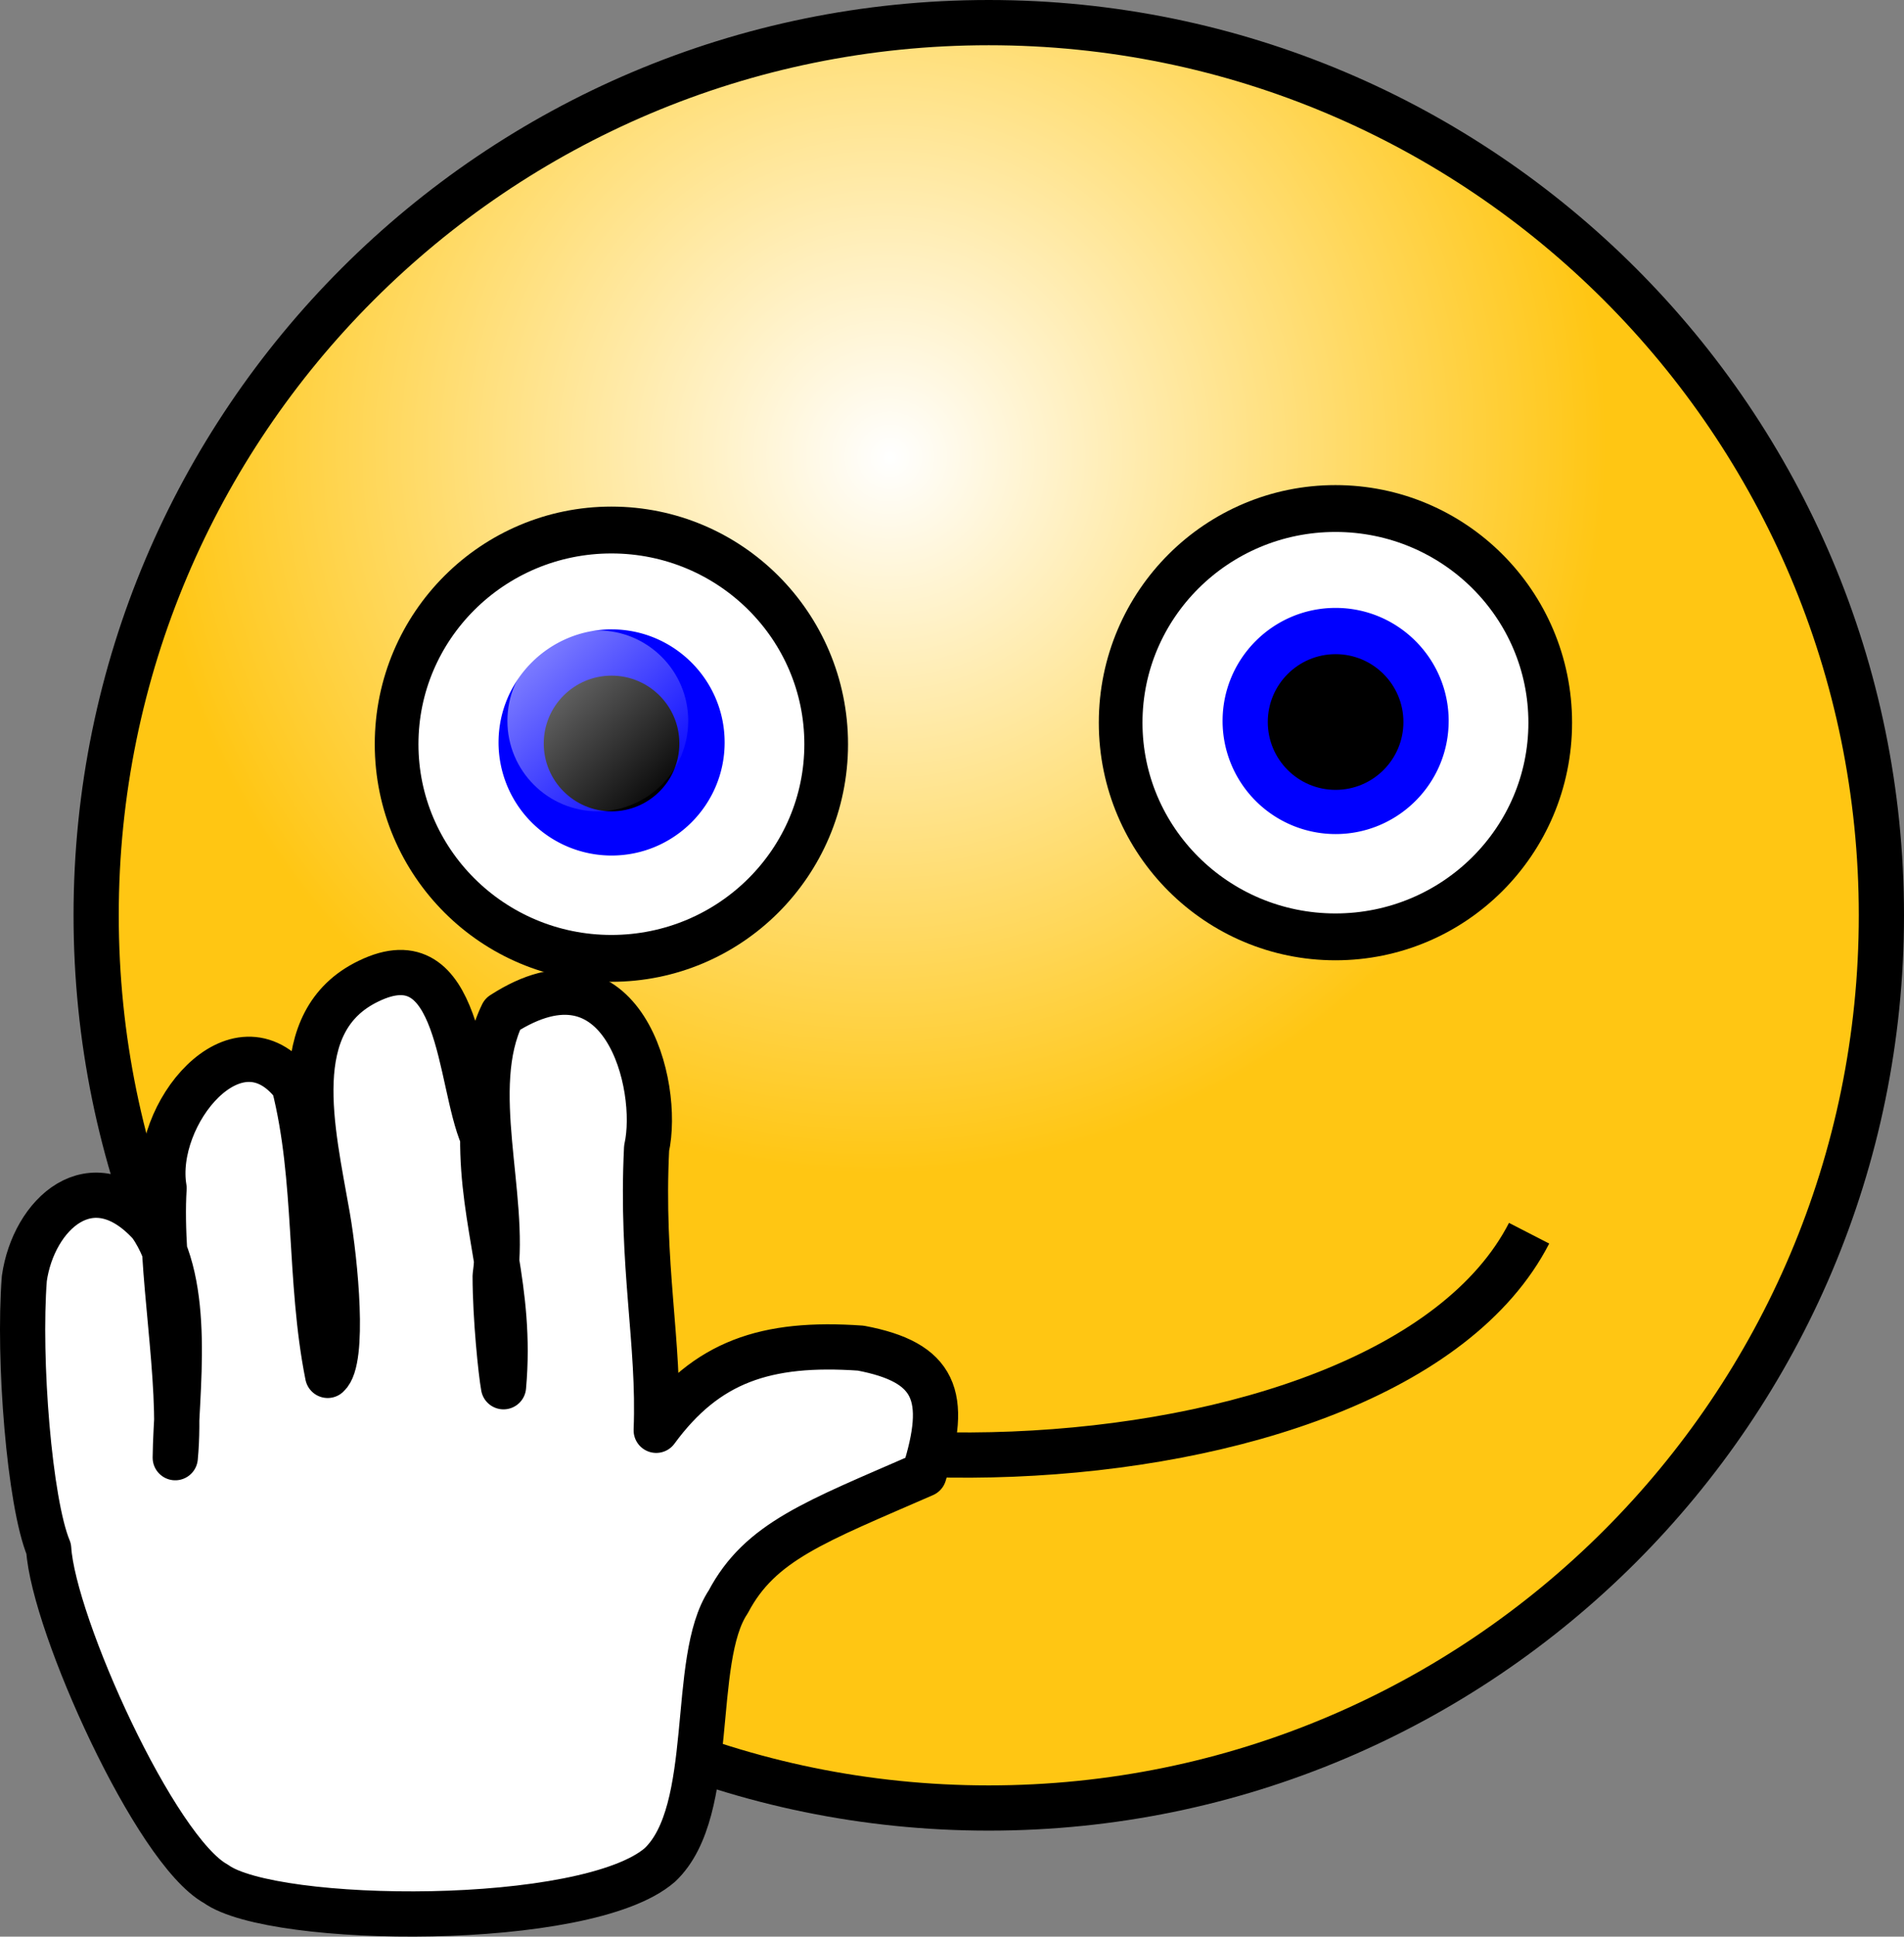 <svg xmlns="http://www.w3.org/2000/svg" xmlns:xlink="http://www.w3.org/1999/xlink" viewBox="0 0 105.29 107.04"><rect x="0" y="0" width="105.29" height="107.04" fill="#808080" stroke="none"/><defs><linearGradient id="a" x2=".938" y1=".117" x1=".133" y2=".945"><stop offset="0" stop-color="#fff" stop-opacity=".5"/><stop offset="1" stop-color="#fff" stop-opacity="0"/></linearGradient><linearGradient id="c" y2="23.741" xlink:href="#a" gradientUnits="userSpaceOnUse" x2="134.76" y1="15.46" x1="126.71"/><radialGradient id="b" fx="76.035" fy="49.008" gradientUnits="userSpaceOnUse" cy="48.245" cx="75.284" gradientTransform="matrix(1.036 0 0 1.036 -29.53 -25.482)" r="38.95"><stop offset="0" stop-color="#fff"/><stop offset="1" stop-color="#ffc613"/></radialGradient></defs><path d="M104.04 50.588c0 27.235-22.111 49.342-49.363 49.342-27.247 0-49.36-22.107-49.36-49.342 0-27.234 22.113-49.338 49.36-49.338 27.252 0 49.363 22.104 49.363 49.338z" stroke-linejoin="round" fill-rule="evenodd" stroke="#000" stroke-width="2.5" fill="url(#b)"/><g fill-rule="evenodd"><path transform="matrix(.999 0 0 1.071 -97.179 18.226)" d="M143.01 21.387c0 6.101-5.32 11.053-11.89 11.053-6.56 0-11.89-4.952-11.89-11.053s5.33-11.052 11.89-11.052c6.57 0 11.89 4.951 11.89 11.052z" stroke-linejoin="round" stroke="#000" stroke-width="2.418" fill="#fff"/><path d="M40.072 41.036c0 3.45-2.806 6.25-6.252 6.25a6.252 6.252 0 01-6.251-6.25c0-3.45 2.8-6.25 6.251-6.25 3.446 0 6.252 2.8 6.252 6.25z" fill="#00f"/><path d="M37.569 41.093c0 2.07-1.68 3.75-3.75 3.75s-3.75-1.68-3.75-3.75 1.68-3.75 3.75-3.75 3.75 1.68 3.75 3.75z"/><path d="M135.38 19.288c0 2.76-2.24 5-5 5s-5-2.24-5-5 2.24-5 5-5 5 2.24 5 5z" fill="url(#c)" transform="translate(-97.321 20.555)"/></g><g fill-rule="evenodd"><path transform="matrix(.999 0 0 1.071 -57.14 17.038)" d="M143.01 21.387c0 6.101-5.32 11.053-11.89 11.053-6.56 0-11.89-4.952-11.89-11.053s5.33-11.052 11.89-11.052c6.57 0 11.89 4.951 11.89 11.052z" stroke-linejoin="round" stroke="#000" stroke-width="2.418" fill="#fff"/><path d="M80.11 39.849c0 3.45-2.805 6.25-6.25 6.25a6.252 6.252 0 01-6.252-6.25c0-3.45 2.8-6.25 6.251-6.25 3.446 0 6.252 2.8 6.252 6.25z" fill="#00f"/><path d="M77.608 39.906c0 2.07-1.68 3.75-3.75 3.75s-3.75-1.68-3.75-3.75 1.68-3.75 3.75-3.75 3.75 1.68 3.75 3.75z"/><path d="M135.38 19.288c0 2.76-2.24 5-5 5s-5-2.24-5-5 2.24-5 5-5 5 2.24 5 5z" fill="url(#c)" transform="translate(-57.282 19.368)"/></g><path d="M27.107 71.696c8.397 12.375 49.498 11.933 57.451-3.535" stroke-linejoin="round" stroke="#000" stroke-width="2.5" fill="none"/><path d="M36.288 79.054c.194-4.844-.851-9.089-.531-15.589.777-3.482-1.313-11.712-7.971-7.411-1.994 4.071.221 10.045-.404 14.468.003 2.32.32 5.348.462 6.124.488-5.454-1.193-8.942-1.149-13.802-1.345-3.107-1.172-11.118-6.316-8.615-4.605 2.216-3.114 8.179-2.269 13.003.447 2.569.958 7.952.01 8.787-1.06-5.285-.537-10.814-1.866-16.048-3.182-4.132-7.861 1.657-7.181 5.7-.28 4.464 1.037 10.583.618 14.896.04-3.688.997-9.513-1.368-12.892-3.265-3.599-6.476-.548-6.978 2.99-.345 4.463.282 12.379 1.347 14.937.262 4.19 5.887 16.68 9.25 18.52 3.139 2.28 20.51 2.48 24.553-1.05 3.173-3 1.629-11.33 3.778-14.54 1.764-3.34 4.814-4.419 10.823-7.043 1.384-4.347.642-6.196-3.498-6.977-5.259-.37-8.531.751-11.31 4.542z" stroke-linejoin="round" fill-rule="evenodd" stroke="#000" stroke-width="2.5" fill="#fff"/></svg>